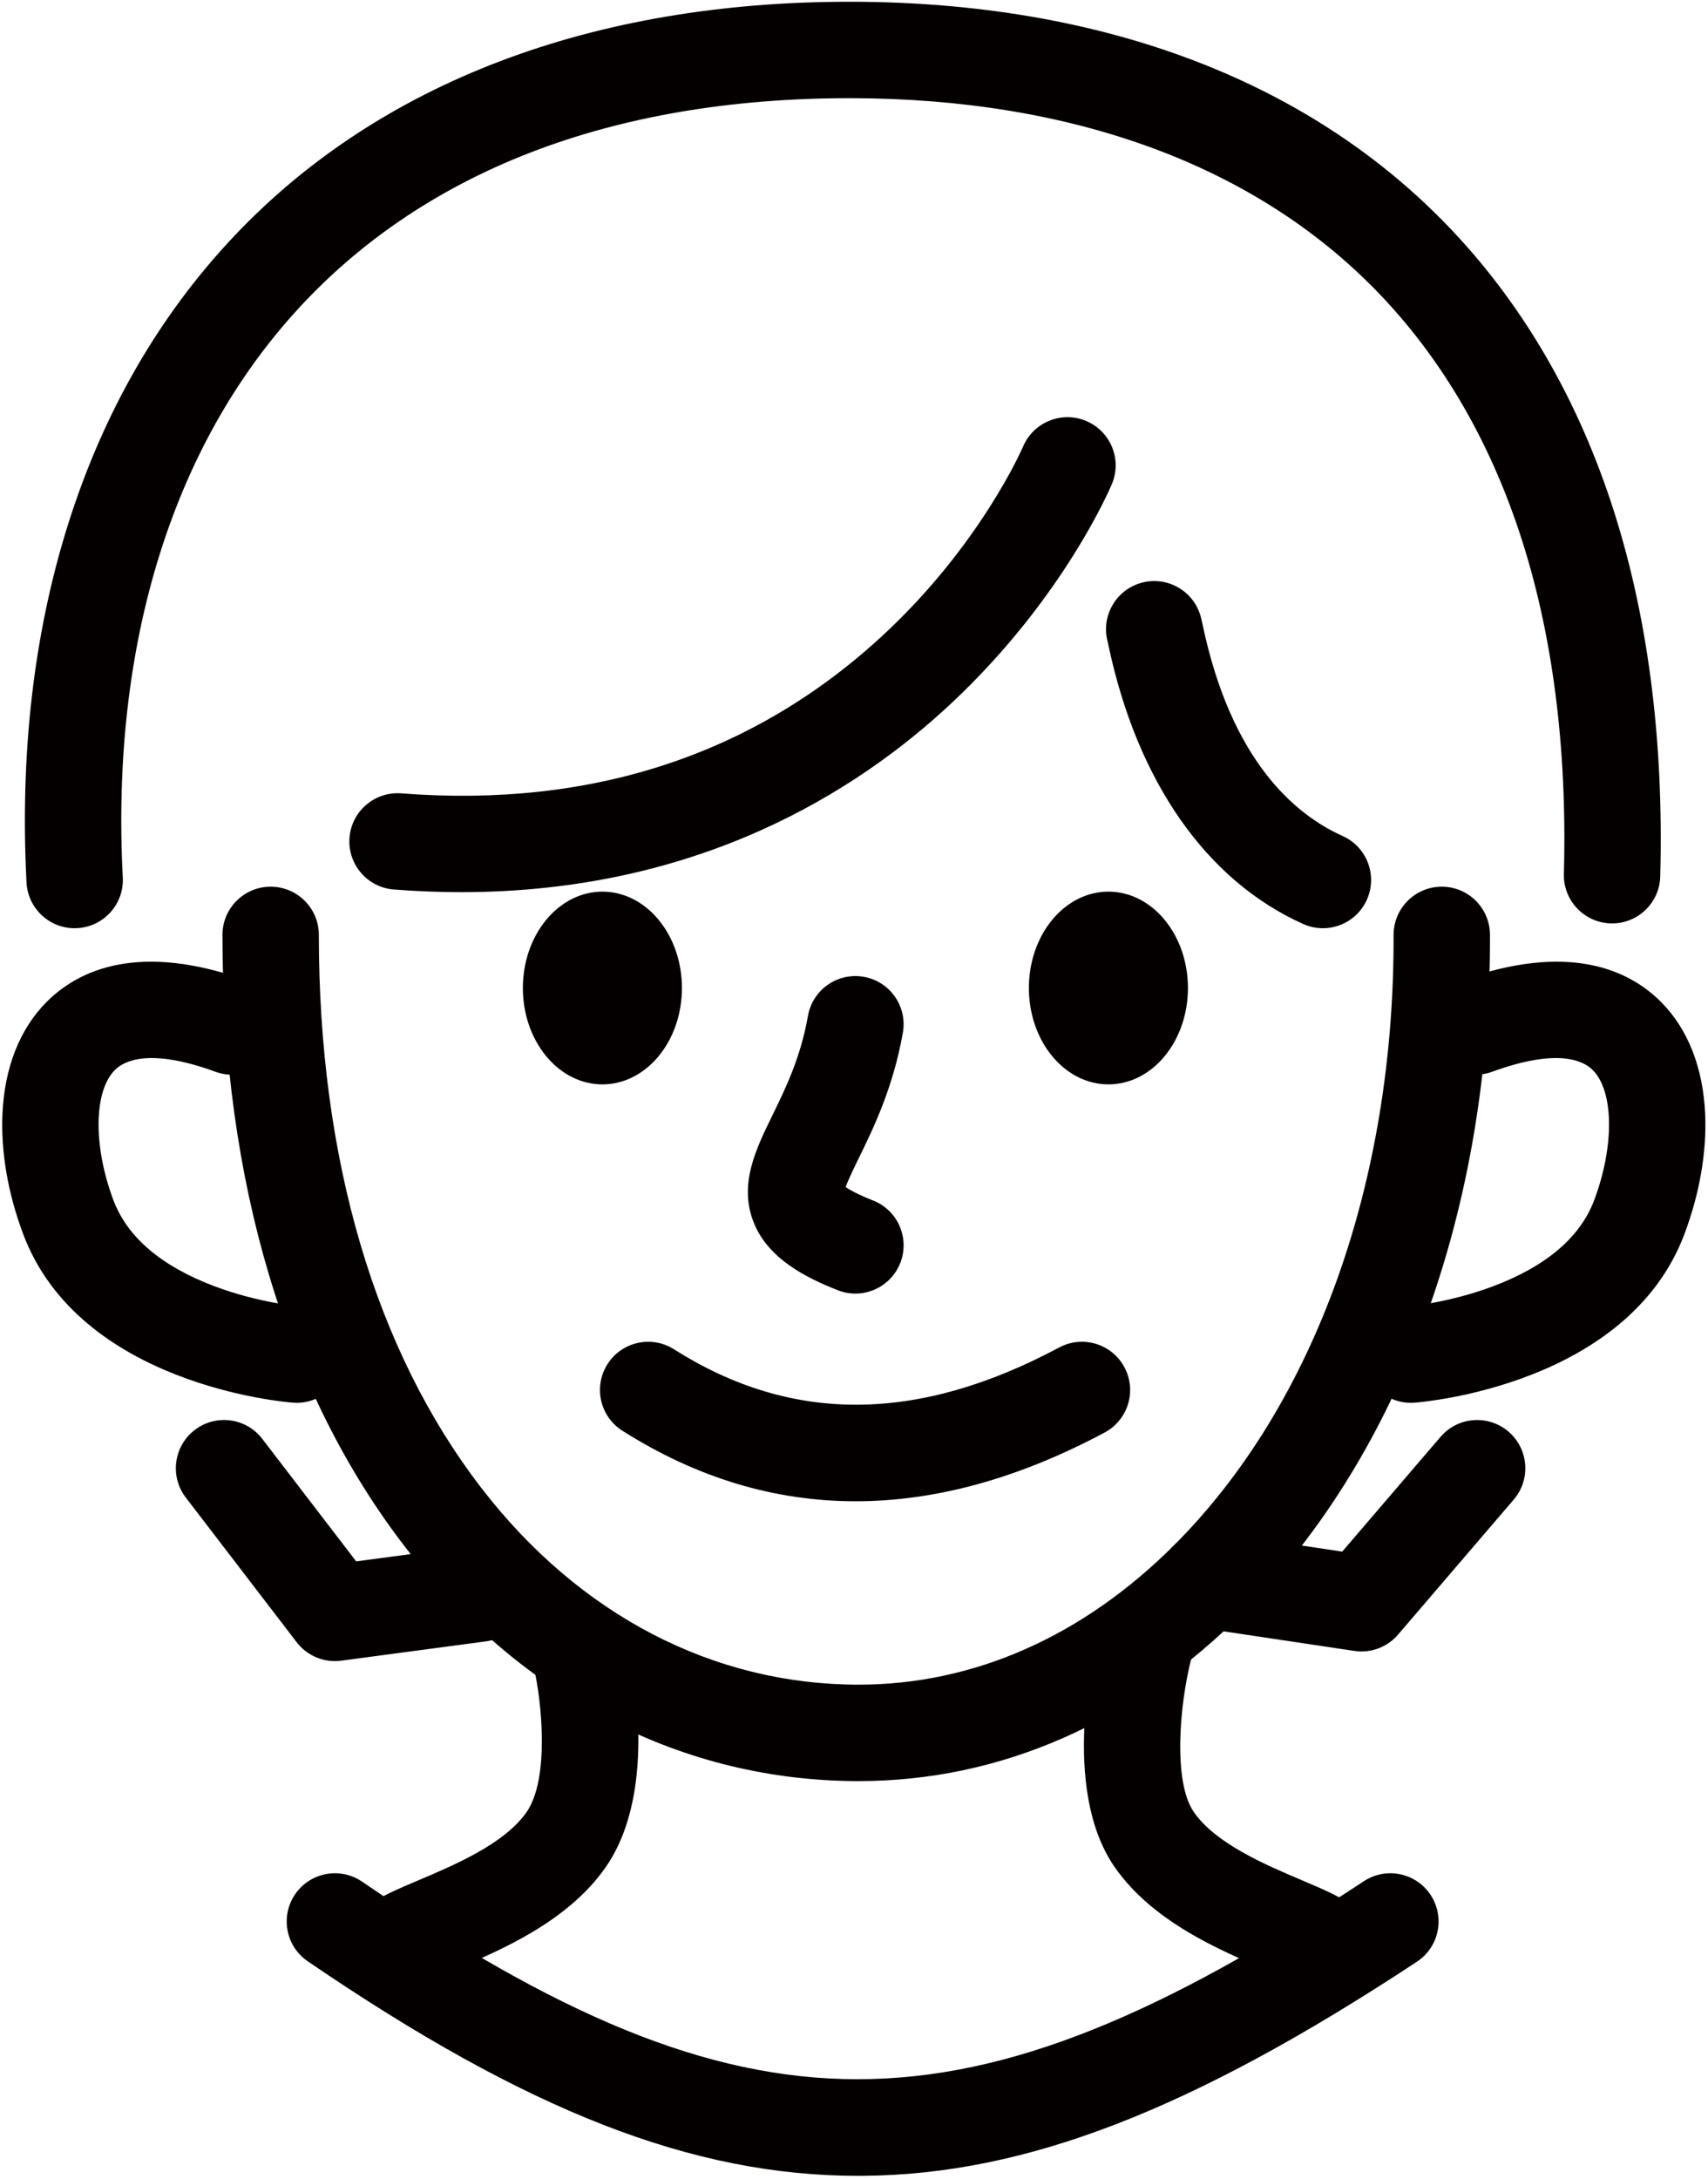 <?xml version="1.0" encoding="UTF-8" standalone="no"?>
<!DOCTYPE svg PUBLIC "-//W3C//DTD SVG 1.1//EN" "http://www.w3.org/Graphics/SVG/1.1/DTD/svg11.dtd">
<svg width="100%" height="100%" viewBox="0 0 505 644" version="1.1" xmlns="http://www.w3.org/2000/svg" xmlns:xlink="http://www.w3.org/1999/xlink" xml:space="preserve" xmlns:serif="http://www.serif.com/" style="fill-rule:evenodd;clip-rule:evenodd;stroke-linejoin:round;stroke-miterlimit:2;">
    <g transform="matrix(1,0,0,1,-341,-872)">
        <g>
            <g transform="matrix(1,0,0,1,594.749,1423.64)">
                <path d="M0,91.4C-48.935,91.4 -97.722,72.377 -162.76,27.999C-169.26,23.563 -170.934,14.697 -166.498,8.196C-162.062,1.696 -153.196,0.023 -146.696,4.458C-32.547,82.348 31.121,82.321 149.5,4.329C156.071,0 164.909,1.817 169.238,8.389C173.568,14.961 171.751,23.798 165.178,28.128C98.411,72.115 49.435,91.036 1.412,91.395C0.941,91.398 0.471,91.4 0,91.4" style="fill:rgb(4,0,0);fill-rule:nonzero;"/>
            </g>
            <g transform="matrix(1,0,0,1,594.866,1134.05)">
                <path d="M0,264.331C-52.057,264.331 -99.668,239.768 -134.064,195.166C-169.412,149.331 -188.095,86.77 -188.095,14.25C-188.095,6.38 -181.715,0 -173.846,0C-165.976,0 -159.596,6.38 -159.596,14.25C-159.596,80.416 -142.963,136.958 -111.496,177.763C-82.618,215.209 -43.021,235.832 0,235.832C34.155,235.832 66.502,221.488 93.543,194.351C134.872,152.875 158.428,87.249 158.171,14.3C158.143,6.431 164.501,0.028 172.37,0L172.421,0C180.268,0 186.642,6.347 186.67,14.2C186.954,94.67 160.369,167.664 113.731,214.467C81.224,247.088 41.897,264.331 0,264.331" style="fill:rgb(4,0,0);fill-rule:nonzero;"/>
            </g>
            <g transform="matrix(1,0,0,1,363.06,872.519)">
                <path d="M0,273.805C-7.53,273.805 -13.822,267.903 -14.218,260.296C-16.197,222.305 -12.083,186.747 -1.989,154.613C8.483,121.271 25.142,92.428 47.525,68.884C90.372,23.816 153.147,0 229.072,0L229.619,0C303,0.11 363.786,22.804 405.405,65.627C427.128,87.979 443.555,115.63 454.227,147.809C465.017,180.342 469.926,217.588 468.82,258.515C468.607,266.383 462.062,272.599 454.19,272.375C446.324,272.162 440.119,265.612 440.331,257.745C441.348,220.134 436.922,186.164 427.177,156.781C417.87,128.718 403.668,104.732 384.967,85.49C348.828,48.305 295.095,28.597 229.576,28.499L229.064,28.499C193.966,28.499 162.179,33.928 134.576,44.638C108.632,54.704 86.293,69.469 68.18,88.521C48.819,108.886 34.358,133.995 25.201,163.153C16.127,192.038 12.441,224.223 14.243,258.814C14.652,266.673 8.613,273.376 0.753,273.785C0.501,273.799 0.25,273.805 0,273.805" style="fill:rgb(4,0,0);fill-rule:nonzero;"/>
            </g>
            <g transform="matrix(1,0,0,1,428.727,1150.1)">
                <path d="M0,136.485C-0.358,136.485 -0.719,136.471 -1.083,136.444C-3.65,136.251 -64.154,131.206 -80.897,86.559C-85.394,74.567 -87.504,62.292 -87,51.061C-86.39,37.438 -81.902,26.036 -74.024,18.087C-64.718,8.698 -46.789,0 -14.222,11.883C-6.829,14.58 -3.022,22.76 -5.72,30.153C-8.417,37.547 -16.599,41.353 -23.99,38.655C-43.347,31.592 -50.966,35.306 -53.782,38.149C-60.017,44.44 -60.198,60.59 -54.212,76.552C-50.09,87.545 -40.025,96.121 -24.298,102.042C-11.12,107.004 0.967,108.018 1.088,108.027C8.919,108.655 14.782,115.504 14.174,123.337C13.594,130.805 7.37,136.485 0,136.485" style="fill:rgb(4,0,0);fill-rule:nonzero;"/>
            </g>
            <g transform="matrix(1,0,0,1,758.155,1150.1)">
                <path d="M0,136.485C-7.385,136.485 -13.632,130.787 -14.194,123.302C-14.784,115.454 -8.9,108.614 -1.053,108.025C-0.967,108.018 11.121,107.004 24.298,102.042C40.026,96.121 50.09,87.545 54.213,76.552C60.198,60.59 60.018,44.44 53.783,38.149C50.965,35.306 43.348,31.593 23.991,38.655C16.599,41.353 8.417,37.547 5.72,30.153C3.022,22.76 6.829,14.58 14.222,11.883C46.79,0 64.719,8.698 74.024,18.087C81.903,26.036 86.39,37.438 87.001,51.061C87.505,62.292 85.394,74.567 80.897,86.559C64.155,131.206 3.65,136.251 1.083,136.444C0.72,136.471 0.358,136.485 0,136.485" style="fill:rgb(4,0,0);fill-rule:nonzero;"/>
            </g>
            <g transform="matrix(1,0,0,1,466.971,1348.94)">
                <path d="M0,109.011C-0.013,109.021 -0.026,109.032 -0.039,109.042C-0.026,109.032 -0.013,109.021 0,109.011M-8.892,112.134C-13.073,112.134 -17.214,110.303 -20.029,106.785C-24.945,100.639 -23.948,91.672 -17.803,86.756C-14.05,83.754 -8.848,81.55 -2.262,78.758C8.506,74.194 23.254,67.944 29.732,58.587C36.618,48.639 34.14,25.498 31.861,15.85C30.054,8.201 34.779,0.52 42.425,-1.301C50.073,-3.123 57.745,1.581 59.579,9.223C60.606,13.504 69.154,51.711 53.164,74.809C41.982,90.959 22.049,99.407 8.859,104.998C5.607,106.376 1.169,108.257 -0.123,109.108C-2.724,111.144 -5.819,112.134 -8.892,112.134" style="fill:rgb(4,0,0);fill-rule:nonzero;"/>
            </g>
            <g transform="matrix(1,0,0,1,723.711,1346)">
                <path d="M0,111.958C0.013,111.969 0.027,111.979 0.041,111.991C0.027,111.98 0.014,111.969 0,111.958M8.893,115.081C5.819,115.081 2.726,114.092 0.123,112.055C-1.168,111.205 -5.607,109.323 -8.859,107.945C-22.049,102.354 -41.982,93.906 -53.163,77.756C-69.24,54.535 -59.28,13.655 -58.091,9.07C-56.116,1.452 -48.342,-3.123 -40.721,-1.147C-33.103,0.828 -28.529,8.604 -30.504,16.223C-33.933,29.606 -35.964,52.531 -29.731,61.534C-23.253,70.891 -8.506,77.141 2.262,81.705C8.849,84.497 14.051,86.702 17.804,89.704C23.949,94.62 24.945,103.587 20.029,109.733C17.215,113.25 13.072,115.081 8.893,115.081" style="fill:rgb(4,0,0);fill-rule:nonzero;"/>
            </g>
            <g transform="matrix(1,0,0,1,477.37,993.361)">
                <path d="M0,142.304C-6.451,142.304 -13.087,142.052 -19.929,141.52C-27.775,140.911 -33.642,134.056 -33.032,126.21C-32.423,118.363 -25.567,112.499 -17.722,113.106C38.552,117.479 86.46,101.763 124.663,66.401C153.605,39.61 165.992,10.917 166.114,10.63C169.185,3.4 177.535,0 184.773,3.053C192.012,6.104 195.422,14.422 192.389,21.668C191.817,23.034 178.008,55.472 144.993,86.412C117.04,112.607 69.915,142.304 0,142.304" style="fill:rgb(4,0,0);fill-rule:nonzero;"/>
            </g>
            <g transform="matrix(1,0,0,1,668.571,1126.39)">
                <path d="M0,-64.471C0.059,-64.259 0.115,-64.092 0.155,-63.968C0.101,-64.135 0.048,-64.303 0,-64.471M63.559,19.937C61.61,19.937 59.631,19.535 57.738,18.687C29.137,5.866 8.691,-23.373 0.167,-63.644C0.083,-64.04 0.017,-64.363 -0.038,-64.605C-2.067,-71.897 1.982,-79.566 9.247,-81.952C16.722,-84.408 24.775,-80.338 27.231,-72.861C27.556,-71.874 27.741,-70.998 28.048,-69.546C36.494,-29.648 55.195,-13.685 69.396,-7.319C76.577,-4.1 79.789,4.331 76.57,11.513C74.199,16.801 69.001,19.937 63.559,19.937" style="fill:rgb(4,0,0);fill-rule:nonzero;"/>
            </g>
            <g transform="matrix(1,0,0,1,440.019,1289.82)">
                <path d="M0,73.096C-4.396,73.096 -8.589,71.06 -11.307,67.516L-44.081,24.767C-48.869,18.521 -47.688,9.576 -41.442,4.788C-35.198,0 -26.253,1.182 -21.464,7.427L6.293,43.631L40.867,39.021C48.665,37.975 55.834,43.461 56.875,51.263C57.915,59.063 52.435,66.23 44.634,67.27L1.885,72.971C1.255,73.054 0.625,73.096 0,73.096" style="fill:rgb(4,0,0);fill-rule:nonzero;"/>
            </g>
            <g transform="matrix(1,0,0,1,743.539,1289.98)">
                <path d="M0,70.088C-0.701,70.088 -1.407,70.036 -2.112,69.93L-47.688,63.105C-55.47,61.939 -60.835,54.685 -59.669,46.902C-58.503,39.119 -51.251,33.752 -43.466,34.92L-5.689,40.578L23.378,6.666C28.501,0.69 37.497,0 43.471,5.12C49.447,10.242 50.139,19.237 45.017,25.213L10.818,65.111C8.089,68.296 4.124,70.088 0,70.088" style="fill:rgb(4,0,0);fill-rule:nonzero;"/>
            </g>
            <g transform="matrix(1,0,0,1,593.913,1159.32)">
                <path d="M0,94.983C-1.738,94.983 -3.504,94.663 -5.219,93.987C-14.608,90.289 -25.926,84.65 -30.145,73.782C-34.477,62.623 -29.447,52.341 -24.584,42.398C-20.654,34.364 -16.199,25.257 -14.03,12.928C-12.667,5.177 -5.279,0 2.473,1.362C10.224,2.726 15.401,10.114 14.038,17.865C11.171,34.162 5.302,46.16 1.017,54.921C-0.346,57.706 -2.101,61.294 -2.886,63.517C-1.65,64.351 0.757,65.711 5.227,67.472C12.549,70.356 16.146,78.63 13.262,85.953C11.053,91.56 5.683,94.983 0,94.983" style="fill:rgb(4,0,0);fill-rule:nonzero;"/>
            </g>
            <g transform="matrix(1,0,0,1,593.964,1266.52)">
                <path d="M0,49.16C-23.99,49.16 -47.026,42.211 -68.951,28.312C-75.597,24.098 -77.569,15.294 -73.356,8.647C-69.143,2.001 -60.34,0.03 -53.691,4.242C-18.958,26.264 18.302,26.088 60.214,3.707C67.156,0 75.788,2.622 79.496,9.565C83.203,16.507 80.58,25.14 73.638,28.847C48.28,42.388 23.676,49.16 0,49.16" style="fill:rgb(4,0,0);fill-rule:nonzero;"/>
            </g>
            <g transform="matrix(0.771,0.637,0.637,-0.771,493.465,1168.93)">
                <path d="M16.626,-5.976C2.464,-3.245 -9.016,10.659 -9.016,25.082C-9.016,39.504 2.464,48.982 16.626,46.251C30.787,43.52 42.267,29.616 42.267,15.193C42.267,0.771 30.787,-8.707 16.626,-5.976" style="fill:rgb(4,0,0);fill-rule:nonzero;"/>
            </g>
            <g transform="matrix(0.771,-0.637,-0.637,-0.771,694.368,1168.93)">
                <path d="M-16.625,-5.976C-2.464,-3.245 9.016,10.659 9.016,25.082C9.016,39.504 -2.464,48.982 -16.625,46.251C-30.787,43.52 -42.267,29.616 -42.267,15.193C-42.267,0.771 -30.787,-8.707 -16.625,-5.976" style="fill:rgb(4,0,0);fill-rule:nonzero;"/>
            </g>
        </g>
    </g>
</svg>
